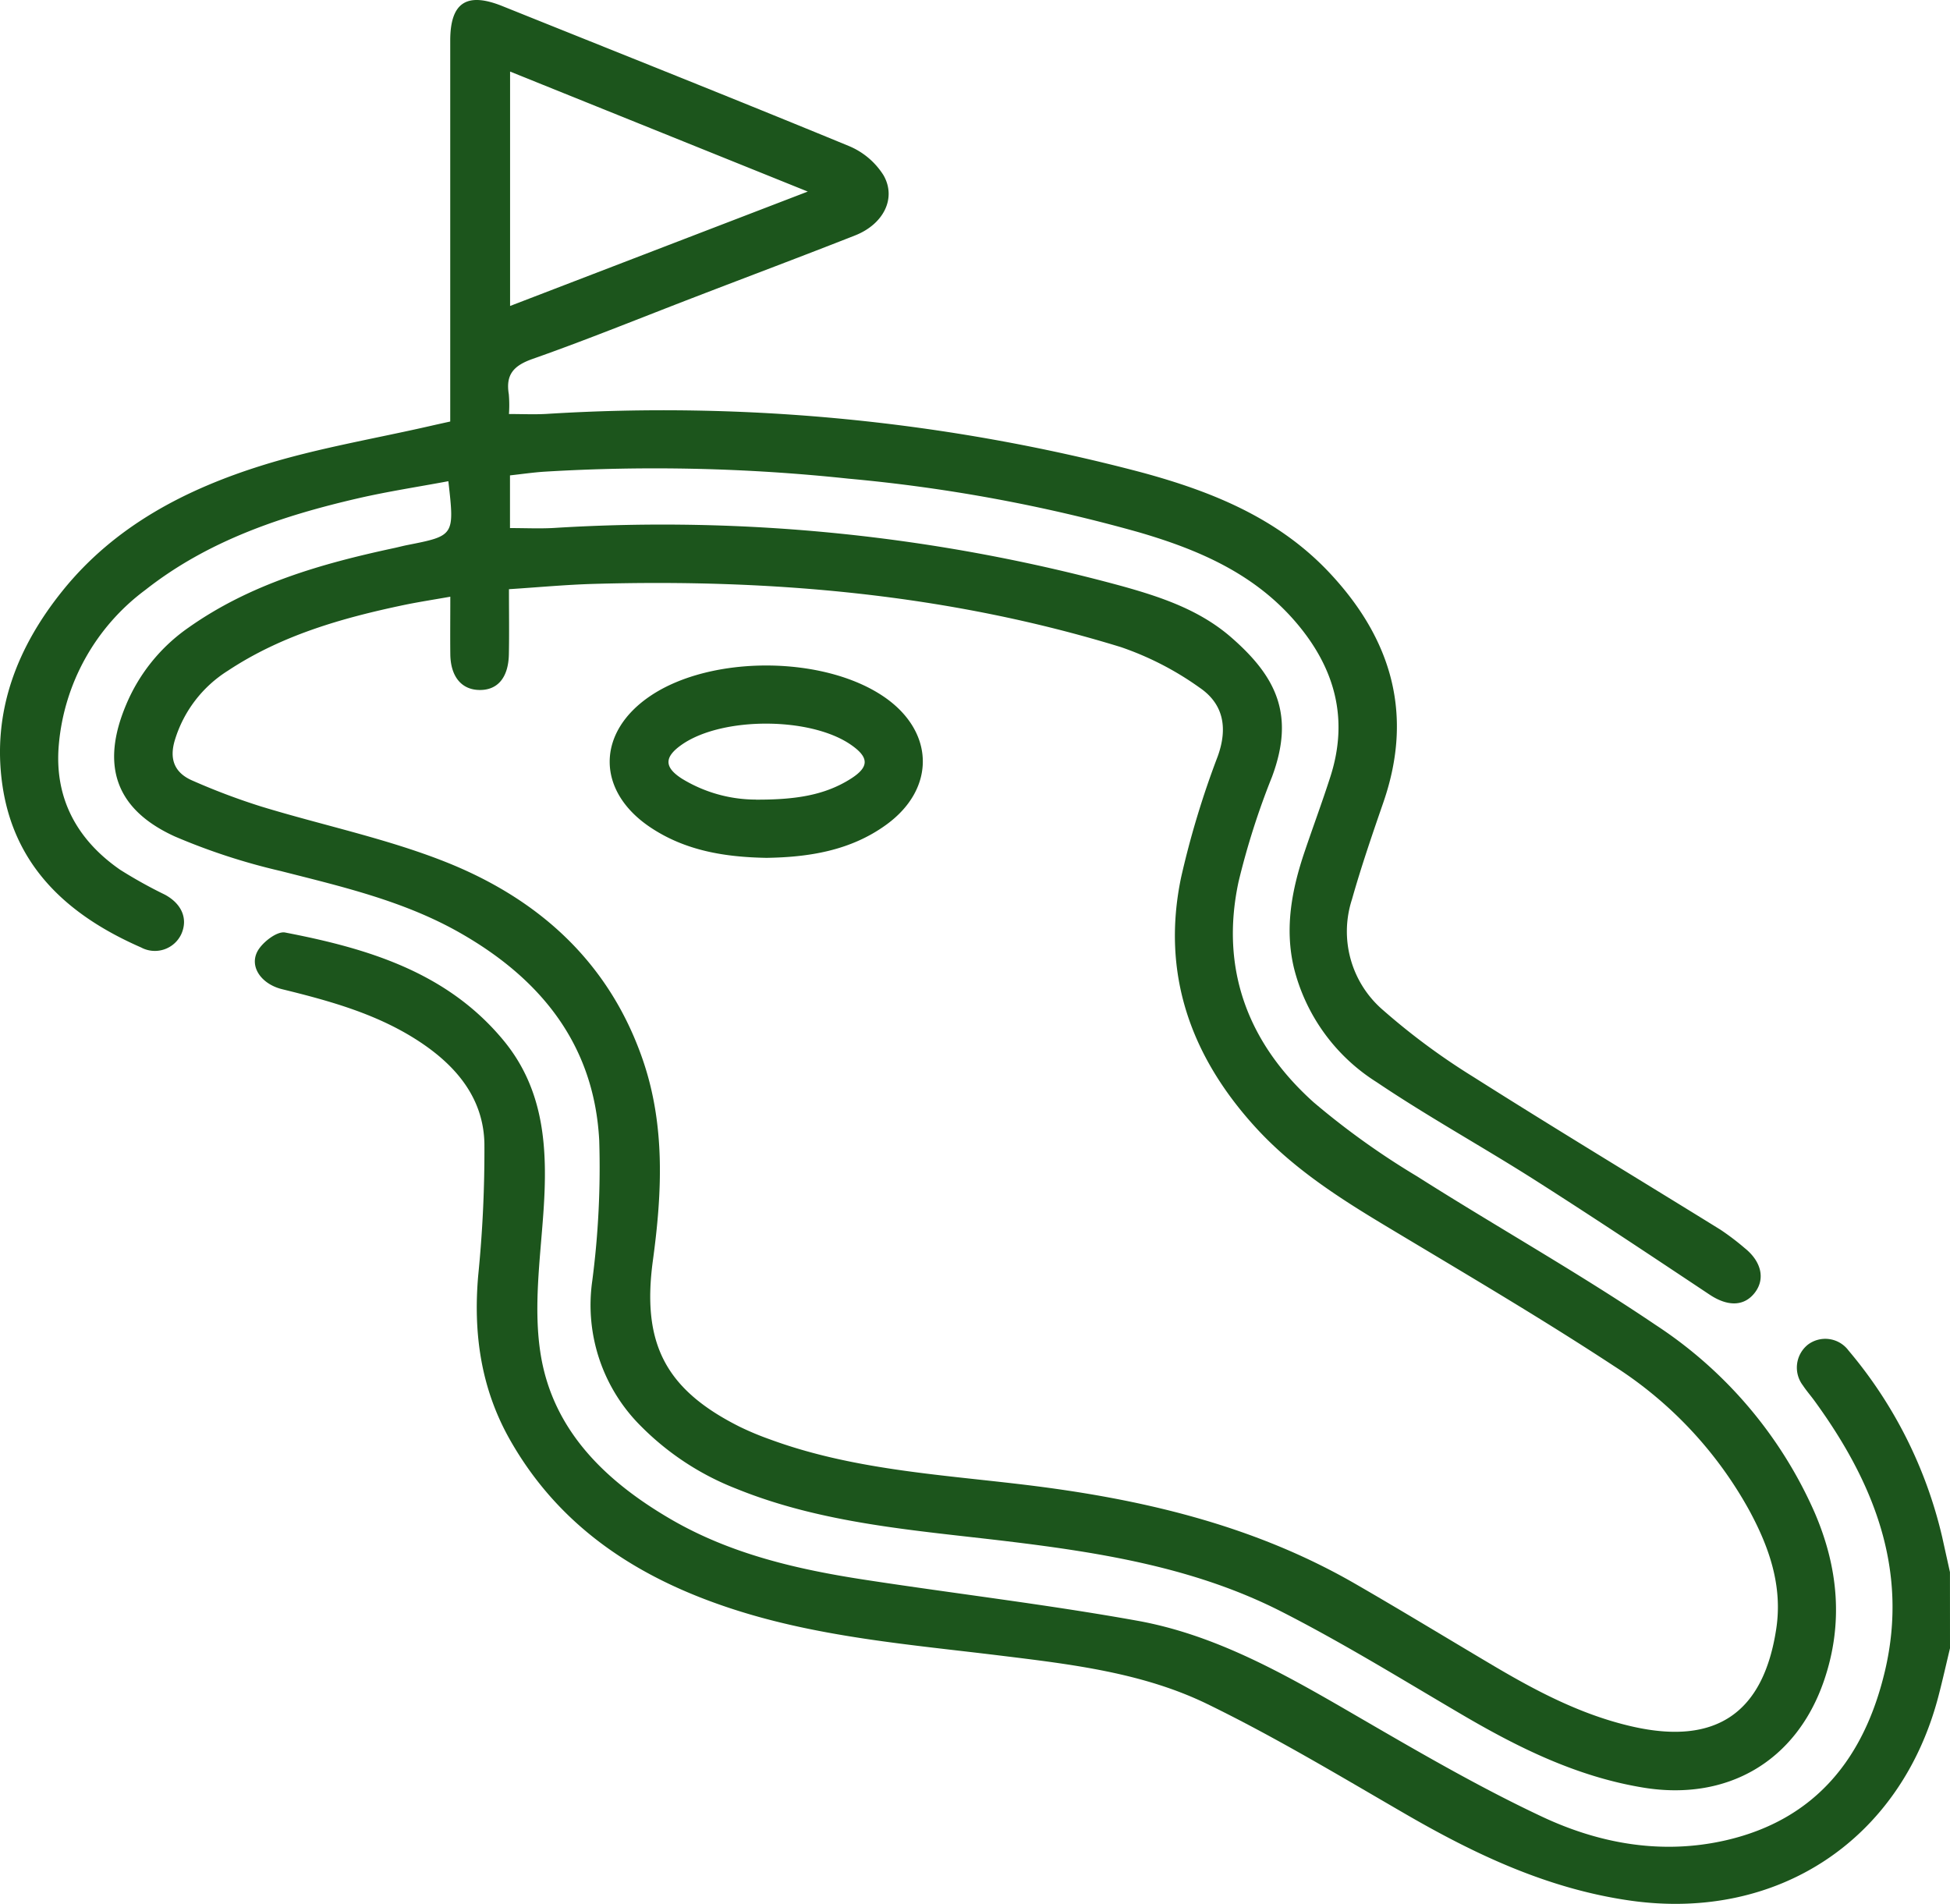 <svg xmlns="http://www.w3.org/2000/svg" xmlns:xlink="http://www.w3.org/1999/xlink" width="224.482" height="219.168" viewBox="0 0 224.482 219.168"><defs><clipPath id="clip-path"><rect id="Rectangle_41" data-name="Rectangle 41" width="224.482" height="219.168" fill="#1c551c"></rect></clipPath></defs><g id="Groupe_156" data-name="Groupe 156" clip-path="url(#clip-path)"><path id="Trac&#xE9;_487" data-name="Trac&#xE9; 487" d="M228.544,204.607c-.438,1.827-.848,3.662-1.321,5.479-4.328,16.63-18.58,26-35.544,23.56-9.435-1.354-17.784-5.3-25.906-10.009-7.5-4.345-14.948-8.826-22.727-12.612-7.4-3.6-15.608-4.568-23.72-5.563-10.333-1.268-20.749-2.092-30.737-5.312-10.892-3.51-20.065-9.346-25.853-19.6-3.3-5.854-4.2-12.154-3.629-18.8a143.527,143.527,0,0,0,.719-15.25c-.105-5.13-3.138-8.815-7.268-11.589-4.863-3.268-10.411-4.8-16.016-6.175-2.423-.594-3.842-2.643-2.791-4.45.584-1,2.221-2.253,3.13-2.077C46.357,124.035,55.5,126.753,62,134.6c4.835,5.829,5.116,12.747,4.614,19.9-.38,5.43-1.162,11.023-.306,16.306,1.423,8.773,7.509,14.594,14.962,18.936,6.913,4.027,14.58,5.789,22.387,6.984,10.435,1.6,20.932,2.84,31.318,4.707,8.854,1.592,16.652,5.967,24.374,10.446,7.3,4.236,14.606,8.532,22.232,12.115,6.592,3.1,13.764,4.4,21.106,2.729,10.461-2.387,16.036-9.6,18.374-19.53,2.755-11.708-1.355-21.787-8.13-31.09-.43-.589-.915-1.141-1.317-1.749a3.382,3.382,0,0,1,.57-4.7,3.33,3.33,0,0,1,4.677.674,51.2,51.2,0,0,1,10.785,21.482q.445,2.015.893,4.029Z" transform="translate(-4.062 -14.861)" fill="#1c551c"></path><path id="Trac&#xE9;_488" data-name="Trac&#xE9; 488" d="M58.709,54.729v6.061c1.743,0,3.4.078,5.04-.012a200.944,200.944,0,0,1,65.428,6.7c4.5,1.253,8.951,2.746,12.564,5.9,5.173,4.51,7.36,8.895,4.686,16.063a87.377,87.377,0,0,0-3.843,12.05c-2.17,10.1,1.114,18.658,8.657,25.416a89.145,89.145,0,0,0,11.885,8.509c9.107,5.779,18.535,11.072,27.465,17.107A49.694,49.694,0,0,1,208.9,174.123c2.724,6.323,3.34,12.787,1.063,19.392-3.191,9.256-11.127,13.854-20.789,12.27-7.638-1.253-14.375-4.588-20.948-8.446-6.851-4.022-13.628-8.207-20.7-11.812-9.872-5.035-20.689-6.786-31.583-8.1-10.547-1.269-21.208-1.995-31.216-6.064a31.584,31.584,0,0,1-10.9-7.145,19.646,19.646,0,0,1-5.644-16.782,100.808,100.808,0,0,0,.8-16.136c-.574-11.034-6.729-18.636-16.077-23.94-6.42-3.644-13.514-5.287-20.581-7.086a72.355,72.355,0,0,1-12.211-3.987c-6.841-3.124-8.527-8.2-5.6-15.147a20.393,20.393,0,0,1,7.2-8.9c7.126-5.03,15.3-7.357,23.674-9.153.5-.107.991-.242,1.491-.34,5.448-1.075,5.448-1.073,4.735-7.353-3.482.652-6.969,1.18-10.4,1.971-8.791,2.03-17.274,4.873-24.483,10.548A24.881,24.881,0,0,0,6.771,85.736c-.54,6.111,2.061,10.931,7.066,14.393a53.892,53.892,0,0,0,5.147,2.864c1.946,1.052,2.676,2.783,1.888,4.538a3.357,3.357,0,0,1-4.628,1.539C7.887,105.416,1.62,99.8.269,90.331-.932,81.914,1.971,74.5,7.207,68,13.2,60.556,21.371,56.319,30.236,53.558c6.3-1.962,12.866-3.049,19.313-4.525.7-.161,1.407-.314,2.281-.508v-2.43q0-20.708,0-41.417c0-4.386,1.888-5.629,6-3.977C71.138,6.049,84.466,11.346,97.725,16.81a8.6,8.6,0,0,1,3.99,3.374c1.517,2.667-.032,5.641-3.287,6.921-6.1,2.4-12.227,4.7-18.341,7.055-6.251,2.4-12.456,4.934-18.769,7.156-2.185.769-3.122,1.8-2.745,4.063a14.8,14.8,0,0,1,.018,2.282c1.559,0,2.925.065,4.283-.01a215.506,215.506,0,0,1,68.509,6.721c8.1,2.188,15.782,5.276,21.7,11.6,7.119,7.605,9.664,16.265,6.178,26.367-1.282,3.712-2.561,7.432-3.628,11.208a11.927,11.927,0,0,0,3.622,12.77,77.609,77.609,0,0,0,10.344,7.646c9.419,5.968,18.971,11.726,28.454,17.594a29.382,29.382,0,0,1,2.79,2.117c1.928,1.541,2.382,3.54,1.188,5.113-1.237,1.629-3.143,1.632-5.224.248-6.675-4.441-13.349-8.887-20.112-13.191-6.025-3.833-12.3-7.284-18.218-11.271a21.755,21.755,0,0,1-9.53-13.185c-1.075-4.57-.235-8.978,1.23-13.316.978-2.9,2.046-5.763,2.979-8.673,2.13-6.647.516-12.481-3.919-17.7-4.8-5.646-11.229-8.411-18.111-10.419A184.893,184.893,0,0,0,97.657,55.1,210.511,210.511,0,0,0,62.663,54.3c-1.291.085-2.575.274-3.955.425M51.831,68.693c-1.966.348-3.619.6-5.252.937-7.162,1.5-14.15,3.481-20.343,7.58a14.344,14.344,0,0,0-6.107,7.99c-.68,2.243.007,3.788,2.013,4.655a76.405,76.405,0,0,0,7.942,2.994c7.018,2.143,14.278,3.644,21.078,6.323,10.73,4.229,18.9,11.484,22.807,22.749,2.636,7.6,2.25,15.395,1.193,23.169-1.293,9.506,1.382,14.842,9.991,19.154a33.56,33.56,0,0,0,3.422,1.432c9.414,3.476,19.359,4.046,29.179,5.221,13.422,1.607,26.406,4.592,38.245,11.419,5.305,3.059,10.537,6.247,15.808,9.368,5.091,3.015,10.294,5.754,16.139,7.078,9.57,2.168,15.062-1.539,16.534-11.259.747-4.935-.809-9.376-3.092-13.605a46.1,46.1,0,0,0-15.576-16.633c-8.587-5.637-17.465-10.837-26.275-16.13-5.4-3.244-10.672-6.628-14.962-11.316-7.5-8.2-10.908-17.725-8.617-28.772a102.785,102.785,0,0,1,4.222-13.97c1.2-3.318.645-6.073-2.105-7.931a35.037,35.037,0,0,0-9.035-4.652C109.249,68.407,88.9,66.624,68.3,67.218c-3.182.092-6.357.394-9.709.609,0,2.706.039,5.1-.01,7.5-.055,2.715-1.333,4.178-3.482,4.1-2.012-.069-3.23-1.585-3.26-4.12-.025-2.108,0-4.216,0-6.619M58.72,35.222,92.99,22.053,58.72,8.238Z" transform="translate(0 0)" fill="#1c551c"></path><path id="Trac&#xE9;_489" data-name="Trac&#xE9; 489" d="M97.989,109.362c-4.8-.083-9.366-.814-13.4-3.512-6.262-4.189-6.24-10.949.034-15.153,7-4.691,19.917-4.629,26.866.128,5.814,3.98,5.984,10.535.3,14.69-4.117,3.01-8.918,3.767-13.8,3.846m-1.233-6.7c4.549.014,7.906-.507,10.894-2.4,2.158-1.368,2.127-2.468.018-3.923C103,93.115,92.891,93.1,88.249,96.3c-2.072,1.431-2.12,2.612-.016,3.954a16.367,16.367,0,0,0,8.523,2.4" transform="translate(-9.718 -10.607)" fill="#1c551c"></path></g></svg>